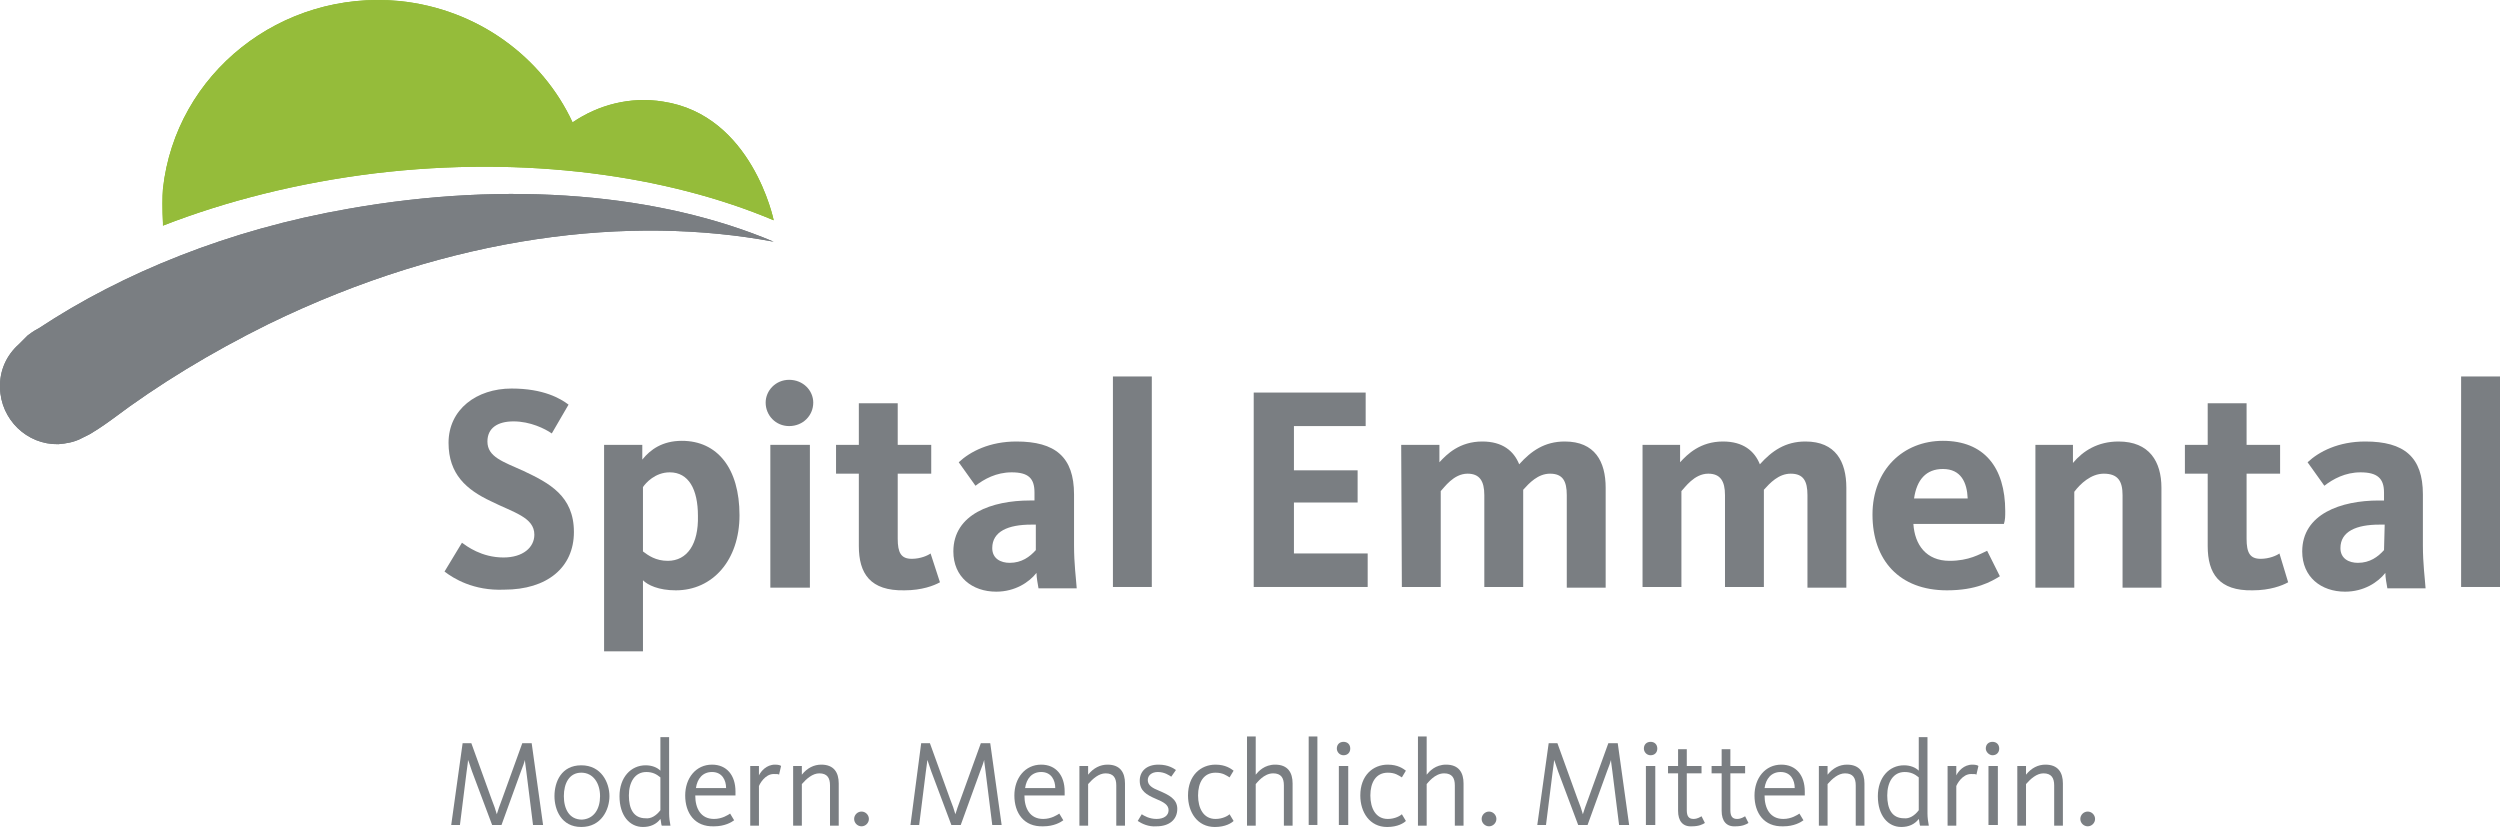 <?xml version="1.0" encoding="UTF-8"?>
<!-- Generator: Adobe Illustrator 16.0.0, SVG Export Plug-In . SVG Version: 6.00 Build 0)  -->
<!DOCTYPE svg PUBLIC "-//W3C//DTD SVG 1.1//EN" "http://www.w3.org/Graphics/SVG/1.1/DTD/svg11.dtd">
<svg version="1.1" id="Ebene_1" xmlns="http://www.w3.org/2000/svg" xmlns:xlink="http://www.w3.org/1999/xlink" x="0px" y="0px" width="595.291px" height="196.918px" viewBox="-0.01 322.522 595.291 196.918" enable-background="new -0.01 322.522 595.291 196.918" xml:space="preserve">
<g enable-background="new    ">
	<path fill="#7A7E82" d="M110.148,499.486h2.075l4.789,13.25c0.639,1.596,0.958,2.554,1.277,3.671l0,0   c0.319-1.117,0.638-1.915,1.277-3.671l4.789-13.25h2.235l2.714,19.476h-2.395l-1.596-12.771c-0.16-1.437-0.319-2.075-0.319-2.714   l0,0c-0.16,0.639-0.479,1.438-0.958,2.714l-4.629,12.771h-2.235l-4.789-12.771c-0.479-1.276-0.639-2.075-0.958-2.714l0,0   c0,0.639-0.16,1.438-0.319,2.714l-1.597,12.771h-2.075L110.148,499.486z"/>
	<path fill="#7A7E82" d="M132.019,512.097c0-3.353,1.596-7.344,6.385-7.344s6.705,4.15,6.705,7.344c0,3.192-1.916,7.343-6.705,7.343   S132.019,515.29,132.019,512.097z M142.874,512.097c0-3.033-1.596-5.588-4.47-5.588s-4.15,2.555-4.15,5.588s1.277,5.587,4.31,5.587   C141.437,517.525,142.874,515.131,142.874,512.097z"/>
	<path fill="#7A7E82" d="M147.503,512.097c0-4.47,2.714-7.344,6.226-7.344c1.437,0,2.714,0.479,3.512,1.277v-7.981h2.075v18.198   c0,0.958,0.16,2.075,0.319,2.873h-2.075c-0.16-0.319-0.16-1.117-0.319-1.596c-0.958,1.276-2.395,1.915-4.15,1.915   C149.897,519.44,147.503,516.726,147.503,512.097z M157.241,515.449v-7.821c-0.958-0.799-1.916-1.277-3.352-1.277   c-2.714,0-4.151,2.395-4.151,5.587c0,3.193,1.118,5.428,3.991,5.428C155.006,517.525,156.283,516.726,157.241,515.449z"/>
</g>
<g enable-background="new    ">
	<path fill="#7A7E82" d="M163.147,511.937c0-4.15,2.554-7.343,6.385-7.343c3.512,0,5.587,2.554,5.587,6.385c0,0.319,0,0.639,0,0.958   h-9.578c0,3.033,1.277,5.588,4.47,5.588c1.916,0,3.352-0.958,3.831-1.277l0.958,1.596c-0.639,0.479-2.235,1.438-4.789,1.438   C165.382,519.44,163.147,516.088,163.147,511.937z M172.885,510.181c0-1.916-0.958-3.831-3.353-3.831   c-2.235,0-3.512,1.597-3.831,3.831H172.885z"/>
</g>
<g enable-background="new    ">
	<path fill="#7A7E82" d="M178.632,504.914h2.075v2.234c0.479-0.958,1.756-2.554,3.832-2.554c0.798,0,1.277,0.159,1.437,0.319   l-0.479,2.075c-0.159-0.16-0.479-0.16-1.277-0.16c-2.075,0-3.353,2.395-3.512,2.874v9.418h-2.075V504.914z"/>
	<path fill="#7A7E82" d="M188.849,504.914h2.075v2.075c1.277-1.597,2.874-2.395,4.629-2.395c3.033,0,4.151,1.915,4.151,4.47v10.057   h-2.076v-9.578c0-1.756-0.638-2.873-2.554-2.873c-1.596,0-3.033,1.277-4.15,2.554v9.897h-2.075V504.914z"/>
	<path fill="#7A7E82" d="M203.375,517.525c0-0.958,0.798-1.757,1.756-1.757c0.958,0,1.756,0.799,1.756,1.757   c0,0.957-0.798,1.756-1.756,1.756C204.174,519.281,203.375,518.482,203.375,517.525z"/>
</g>
<g enable-background="new    ">
	<path fill="#7A7E82" d="M219.339,499.486h2.075l4.789,13.25c0.639,1.596,0.958,2.554,1.277,3.671l0,0   c0.319-1.117,0.639-1.915,1.277-3.671l4.789-13.25h2.235l2.714,19.476h-2.235l-1.596-12.771c-0.16-1.437-0.319-2.075-0.319-2.714   l0,0c-0.16,0.639-0.479,1.438-0.958,2.714l-4.629,12.771h-2.235l-4.789-12.771c-0.479-1.276-0.638-2.075-0.958-2.714l0,0   c0,0.639-0.16,1.438-0.319,2.714l-1.597,12.771h-2.075L219.339,499.486z"/>
</g>
<g enable-background="new    ">
	<path fill="#7A7E82" d="M241.528,511.937c0-4.15,2.554-7.343,6.385-7.343c3.512,0,5.587,2.554,5.587,6.385c0,0.319,0,0.639,0,0.958   h-9.578c0,3.033,1.277,5.588,4.47,5.588c1.916,0,3.353-0.958,3.831-1.277l0.958,1.596c-0.639,0.479-2.235,1.438-4.789,1.438   C243.763,519.44,241.528,516.088,241.528,511.937z M251.266,510.181c0-1.916-0.958-3.831-3.353-3.831   c-2.235,0-3.512,1.597-3.831,3.831H251.266z"/>
</g>
<g enable-background="new    ">
	<path fill="#7A7E82" d="M257.013,504.914h2.076v2.075c1.277-1.597,2.873-2.395,4.629-2.395c3.033,0,4.15,1.915,4.15,4.47v10.057   h-2.075v-9.578c0-1.756-0.639-2.873-2.554-2.873c-1.596,0-3.033,1.277-4.15,2.554v9.897h-2.076V504.914z"/>
</g>
<g enable-background="new    ">
	<path fill="#7A7E82" d="M270.901,518.004l0.958-1.597c0.479,0.319,1.756,1.118,3.512,1.118s2.874-0.799,2.874-2.076   c0-1.276-1.118-1.915-3.033-2.713c-2.235-0.958-3.831-1.916-3.831-4.311c0-2.235,1.596-3.831,4.47-3.831   c2.395,0,3.671,0.958,4.15,1.276l-1.118,1.597c-0.479-0.319-1.596-1.117-3.192-1.117c-1.437,0-2.395,0.798-2.395,1.915   c0,1.277,1.117,1.916,2.714,2.555c2.235,0.958,4.31,1.916,4.31,4.311c0,2.554-1.916,4.15-4.949,4.15   C273.456,519.44,271.859,518.642,270.901,518.004z"/>
	<path fill="#7A7E82" d="M282.874,511.937c0-4.789,3.033-7.343,6.545-7.343c2.395,0,3.671,0.958,4.31,1.437l-0.958,1.597   c-0.798-0.479-1.597-1.118-3.353-1.118c-2.874,0-4.15,2.395-4.15,5.428s1.277,5.588,4.15,5.588c1.756,0,3.033-0.799,3.353-1.118   l0.958,1.597c-0.479,0.479-1.916,1.437-4.47,1.437C285.109,519.44,282.874,515.928,282.874,511.937z"/>
	<path fill="#7A7E82" d="M296.922,497.889h2.076v9.1c0.639-0.799,2.074-2.395,4.629-2.395c3.033,0,4.15,1.915,4.15,4.47v10.057   h-2.074v-9.578c0-1.756-0.639-2.873-2.555-2.873c-2.234,0-3.832,2.234-4.15,2.554v9.897h-2.076V497.889z"/>
</g>
<g enable-background="new    ">
	<path fill="#7A7E82" d="M311.609,497.889h2.074v21.072h-2.074V497.889z"/>
	<path fill="#7A7E82" d="M318.312,500.763c0-0.958,0.639-1.597,1.598-1.597c0.957,0,1.596,0.639,1.596,1.597   c0,0.957-0.639,1.596-1.596,1.596C318.951,502.359,318.312,501.561,318.312,500.763z M318.792,504.914h2.234v14.048h-2.234V504.914   z"/>
</g>
<g enable-background="new    ">
	<path fill="#7A7E82" d="M323.9,511.937c0-4.789,3.033-7.343,6.545-7.343c2.395,0,3.672,0.958,4.311,1.437l-0.957,1.597   c-0.799-0.479-1.598-1.118-3.354-1.118c-2.873,0-4.15,2.395-4.15,5.428s1.277,5.588,4.15,5.588c1.756,0,3.033-0.799,3.354-1.118   l0.957,1.597c-0.479,0.479-1.916,1.437-4.471,1.437C326.134,519.44,323.9,515.928,323.9,511.937z"/>
</g>
<g enable-background="new    ">
	<path fill="#7A7E82" d="M337.628,497.889h2.076v9.1c0.639-0.799,2.074-2.395,4.629-2.395c3.033,0,4.15,1.915,4.15,4.47v10.057   h-2.074v-9.578c0-1.756-0.639-2.873-2.555-2.873c-2.234,0-3.832,2.234-4.15,2.554v9.897h-2.076V497.889z"/>
</g>
<g enable-background="new    ">
	<path fill="#7A7E82" d="M352.794,517.525c0-0.958,0.799-1.757,1.756-1.757s1.756,0.799,1.756,1.757   c0,0.957-0.799,1.756-1.756,1.756S352.794,518.482,352.794,517.525z"/>
	<path fill="#7A7E82" d="M368.757,499.486h2.076l4.789,13.25c0.639,1.596,0.957,2.554,1.277,3.671l0,0   c0.318-1.117,0.639-1.915,1.275-3.671l4.789-13.25h2.236l2.713,19.476h-2.395l-1.596-12.771c-0.16-1.437-0.32-2.075-0.32-2.714l0,0   c-0.158,0.639-0.479,1.438-0.957,2.714l-4.629,12.771h-2.236l-4.789-12.771c-0.479-1.276-0.637-2.075-0.957-2.714l0,0   c0,0.639-0.16,1.438-0.318,2.714l-1.598,12.771h-2.074L368.757,499.486z"/>
	<path fill="#7A7E82" d="M391.425,500.763c0-0.958,0.639-1.597,1.598-1.597c0.957,0,1.596,0.639,1.596,1.597   c0,0.957-0.639,1.596-1.596,1.596C392.064,502.359,391.425,501.561,391.425,500.763z M391.906,504.914h2.234v14.048h-2.234V504.914   z"/>
</g>
<g enable-background="new    ">
	<path fill="#7A7E82" d="M399.568,515.609v-8.939h-2.395v-1.756h2.395v-3.991h2.074v3.991h3.512v1.756h-3.512v8.779   c0,1.438,0.479,2.076,1.598,2.076c0.957,0,1.596-0.479,1.914-0.639l0.799,1.596c-0.479,0.319-1.438,0.799-3.033,0.799   C400.685,519.44,399.568,518.004,399.568,515.609z"/>
</g>
<g enable-background="new    ">
	<path fill="#7A7E82" d="M409.943,515.609v-8.939h-2.395v-1.756h2.395v-3.991h2.076v3.991h3.512v1.756h-3.512v8.779   c0,1.438,0.479,2.076,1.596,2.076c0.959,0,1.598-0.479,1.916-0.639l0.799,1.596c-0.479,0.319-1.438,0.799-3.033,0.799   C411.062,519.44,409.943,518.004,409.943,515.609z"/>
</g>
<g enable-background="new    ">
	<path fill="#7A7E82" d="M417.765,511.937c0-4.15,2.555-7.343,6.387-7.343c3.512,0,5.586,2.554,5.586,6.385c0,0.319,0,0.639,0,0.958   h-9.578c0,3.033,1.277,5.588,4.471,5.588c1.916,0,3.352-0.958,3.83-1.277l0.959,1.596c-0.639,0.479-2.234,1.438-4.789,1.438   C420.001,519.44,417.765,516.088,417.765,511.937z M427.343,510.181c0-1.916-0.957-3.831-3.352-3.831   c-2.234,0-3.512,1.597-3.832,3.831H427.343z"/>
</g>
<g enable-background="new    ">
	<path fill="#7A7E82" d="M433.091,504.914h2.074v2.075c1.277-1.597,2.873-2.395,4.629-2.395c3.033,0,4.152,1.915,4.152,4.47v10.057   h-2.076v-9.578c0-1.756-0.639-2.873-2.555-2.873c-1.596,0-3.033,1.277-4.15,2.554v9.897h-2.074V504.914z"/>
</g>
<g enable-background="new    ">
	<path fill="#7A7E82" d="M447.138,512.097c0-4.47,2.715-7.344,6.227-7.344c1.436,0,2.713,0.479,3.512,1.277v-7.981h2.076v18.198   c0,0.958,0.158,2.075,0.318,2.873h-2.076c-0.158-0.319-0.158-1.117-0.318-1.596c-0.957,1.276-2.395,1.915-4.15,1.915   C449.533,519.44,447.138,516.726,447.138,512.097z M456.876,515.449v-7.821c-0.957-0.799-1.916-1.277-3.352-1.277   c-2.715,0-4.15,2.395-4.15,5.587c0,3.193,1.117,5.428,3.99,5.428C454.642,517.525,455.919,516.726,456.876,515.449z"/>
	<path fill="#7A7E82" d="M463.742,504.914h2.074v2.234c0.479-0.958,1.756-2.554,3.832-2.554c0.797,0,1.275,0.159,1.436,0.319   l-0.479,2.075c-0.16-0.16-0.479-0.16-1.277-0.16c-2.074,0-3.352,2.395-3.512,2.874v9.418h-2.074V504.914z"/>
</g>
<g enable-background="new    ">
	<path fill="#7A7E82" d="M472.839,500.763c0-0.958,0.639-1.597,1.598-1.597c0.957,0,1.596,0.639,1.596,1.597   c0,0.957-0.639,1.596-1.596,1.596C473.638,502.359,472.839,501.561,472.839,500.763z M473.478,504.914h2.236v14.048h-2.236V504.914   z"/>
</g>
<g enable-background="new    ">
	<path fill="#7A7E82" d="M480.343,504.914h2.074v2.075c1.277-1.597,2.873-2.395,4.631-2.395c3.031,0,4.15,1.915,4.15,4.47v10.057   h-2.076v-9.578c0-1.756-0.639-2.873-2.555-2.873c-1.596,0-3.033,1.277-4.15,2.554v9.897h-2.074V504.914z"/>
</g>
<g enable-background="new    ">
	<path fill="#7A7E82" d="M495.349,517.525c0-0.958,0.797-1.757,1.756-1.757c0.957,0,1.756,0.799,1.756,1.757   c0,0.957-0.799,1.756-1.756,1.756C496.146,519.281,495.349,518.482,495.349,517.525z"/>
</g>
<path fill="#7A7E82" d="M105.838,458.619l4.15-6.864c1.118,0.799,4.629,3.513,9.897,3.513c4.629,0,7.343-2.395,7.343-5.428  c0-4.15-4.949-5.269-10.376-7.982c-5.747-2.714-10.057-6.385-10.057-13.888c0-7.982,6.705-12.931,15.006-12.931  c7.663,0,11.653,2.395,13.569,3.831l-3.991,6.864c-1.596-1.117-5.108-2.873-9.099-2.873c-3.832,0-6.226,1.597-6.226,4.789  c0,3.672,3.672,4.789,8.621,7.023c6.066,2.874,11.973,5.907,11.973,14.527c0,8.461-6.385,13.729-16.602,13.729  C112.703,463.249,107.914,460.216,105.838,458.619"/>
<path fill="#7A7E82" d="M162.349,427.49c-4.629,0-7.503,2.076-9.418,4.471v-3.513h-9.099v49.168h9.259v-16.922  c1.118,1.118,3.671,2.395,7.822,2.395c8.78,0,15.165-7.184,15.165-17.879C176.078,434.036,170.81,427.49,162.349,427.49z   M158.997,456.065c-2.874,0-4.63-1.277-5.907-2.235v-15.324c0.639-0.958,2.874-3.513,6.385-3.513c4.47,0,6.705,3.991,6.705,10.377  C166.34,452.074,163.626,456.065,158.997,456.065z"/>
<rect x="183.421" y="428.448" fill="#7A7E82" width="9.418" height="34.003"/>
<path fill="#7A7E82" d="M182.304,418.391c0-2.874,2.395-5.428,5.587-5.428c3.353,0,5.747,2.554,5.747,5.428  c0,3.032-2.395,5.587-5.747,5.587C184.698,423.978,182.304,421.424,182.304,418.391"/>
<path fill="#7A7E82" d="M204.493,452.553v-17.241h-5.428v-6.864h5.428v-9.897h9.259v9.897h7.981v6.864h-7.981v15.484  c0,3.353,0.798,4.789,3.352,4.789c2.075,0,3.832-0.798,4.47-1.276l2.235,6.864c-1.437,0.798-4.31,1.915-8.46,1.915  C207.207,463.249,204.493,459.098,204.493,452.553"/>
<path fill="#7A7E82" d="M255.736,452.393v-12.132c0-8.939-4.47-12.611-13.729-12.611c-6.386,0-11.015,2.395-13.729,4.948  l3.991,5.588c2.075-1.597,4.949-3.193,8.62-3.193c3.991,0,5.428,1.438,5.428,4.789v1.916H245.2c-8.939,0-18.198,3.192-18.198,12.132  c0,6.066,4.47,9.578,10.217,9.578c4.47,0,7.822-2.234,9.578-4.47c0,1.118,0.319,2.714,0.479,3.672h9.099  C256.215,460.216,255.736,456.863,255.736,452.393z M246.637,453.51c-1.437,1.597-3.353,3.033-6.226,3.033  c-2.075,0-4.15-0.957-4.15-3.512c0-3.991,3.832-5.587,9.259-5.587h1.118V453.51z"/>
<rect x="264.995" y="412.165" fill="#7A7E82" width="9.259" height="50.126"/>
<polygon fill="#7A7E82" points="298.519,415.997 325.177,415.997 325.177,423.978 308.097,423.978 308.097,434.514 323.261,434.514   323.261,442.177 308.097,442.177 308.097,454.309 325.656,454.309 325.656,462.291 298.519,462.291 "/>
<path fill="#7A7E82" d="M333.638,428.448h9.1v4.15c1.756-1.915,4.789-4.948,10.217-4.948c4.789,0,7.502,2.234,8.779,5.428  c2.873-3.193,6.066-5.428,10.855-5.428c7.184,0,9.738,4.789,9.738,11.015v23.786h-9.26v-22.03c0-3.353-0.957-5.108-3.99-5.108  c-2.875,0-4.949,2.235-6.387,3.831v23.147h-9.258v-21.87c0-3.353-1.117-5.108-3.992-5.108c-3.352,0-5.586,3.353-6.385,4.15v22.828  h-9.258L333.638,428.448L333.638,428.448z"/>
<path fill="#7A7E82" d="M390.947,428.448h9.1v4.15c1.756-1.915,4.789-4.948,10.217-4.948c4.789,0,7.502,2.234,8.779,5.428  c2.873-3.193,6.066-5.428,10.855-5.428c7.184,0,9.738,4.789,9.738,11.015v23.786h-9.26v-22.03c0-3.353-0.957-5.108-3.99-5.108  c-2.873,0-4.949,2.235-6.385,3.831v23.147h-9.26v-21.87c0-3.353-1.117-5.108-3.99-5.108c-3.354,0-5.588,3.353-6.387,4.15v22.828  h-9.258v-33.843H390.947z"/>
<path fill="#7A7E82" d="M477.47,444.252c0-10.535-5.109-16.762-14.848-16.762c-9.418,0-16.762,6.865-16.762,17.561  c0,10.854,6.387,18.038,17.721,18.038c7.023,0,10.535-2.075,12.611-3.352l-3.033-6.066c-1.756,0.798-4.311,2.395-8.939,2.395  c-5.588,0-8.301-3.831-8.621-8.78h21.551C477.47,446.327,477.47,445.37,477.47,444.252z M455.759,441.219  c0.639-4.471,2.873-7.024,6.863-7.024c4.311,0,5.748,3.192,5.908,7.024H455.759z"/>
<path fill="#7A7E82" d="M484.494,428.448h9.1v4.311c2.395-2.874,5.906-5.108,10.855-5.108c7.342,0,10.215,4.789,10.215,11.015  v23.786h-9.258v-22.03c0-3.353-1.117-5.108-4.471-5.108c-3.033,0-5.586,2.395-7.023,4.311v22.828h-9.258v-34.003H484.494z"/>
<path fill="#7A7E82" d="M525.679,452.553v-17.241h-5.428v-6.864h5.428v-9.897h9.26v9.897h7.98v6.864h-7.98v15.484  c0,3.353,0.797,4.789,3.352,4.789c2.074,0,3.832-0.798,4.469-1.276l2.076,6.864c-1.438,0.798-4.311,1.915-8.461,1.915  C528.394,463.249,525.679,459.098,525.679,452.553"/>
<path fill="#7A7E82" d="M576.921,452.393v-12.132c0-8.939-4.469-12.611-13.729-12.611c-6.385,0-11.014,2.395-13.729,4.948  l3.992,5.588c2.074-1.597,4.947-3.193,8.619-3.193c3.992,0,5.588,1.438,5.588,4.789v1.916h-1.277  c-8.939,0-18.199,3.192-18.199,12.132c0,6.066,4.471,9.578,10.217,9.578c4.471,0,7.822-2.234,9.578-4.47  c0,1.118,0.32,2.714,0.48,3.672h9.098C577.402,460.216,576.921,456.863,576.921,452.393z M567.664,453.51  c-1.438,1.597-3.352,3.033-6.227,3.033c-2.074,0-4.15-0.957-4.15-3.512c0-3.991,3.832-5.587,9.26-5.587h1.277L567.664,453.51  L567.664,453.51z"/>
<rect x="586.021" y="412.165" fill="#7A7E82" width="9.26" height="50.126"/>
<path fill="#82BA21" d="M38.792,375.609c-0.16-3.033-0.16-6.386,0-8.142c3.033-27.458,28.096-47.412,56.351-44.698  c18.677,1.916,34.002,13.409,41.186,28.895c6.066-4.151,13.729-6.227,21.551-4.949c21.231,3.192,26.34,28.256,26.34,28.256  c-25.382-10.696-59.065-15.485-94.983-11.175c-18.199,2.235-35.28,6.545-50.445,12.451V375.609z"/>
<path fill="#6F7679" d="M6.545,402.427c1.437-1.117,2.395-1.597,2.714-1.756c19.795-13.09,45.177-23.467,73.592-28.415  c38.632-6.864,74.55-3.513,101.369,7.822c-34.002-6.386-76.465-1.757-120.365,19.635c-13.569,6.705-26.18,14.367-37.195,22.668  c-0.479,0.319-2.554,1.916-5.268,3.513l-2.235,1.117c-1.596,0.798-3.353,1.117-5.268,1.277C6.385,428.448,0.16,422.382,0,414.879  c-0.16-4.15,1.596-7.822,4.47-10.376L6.545,402.427z"/>
<path fill="#95BC3A" d="M38.792,375.609c-0.16-3.033-0.16-6.386,0-8.142c3.033-27.458,28.096-47.412,56.351-44.698  c18.677,1.916,34.002,13.409,41.186,28.895c6.066-4.151,13.729-6.227,21.551-4.949c21.231,3.192,26.34,28.256,26.34,28.256  c-25.382-10.696-59.065-15.485-94.983-11.175c-18.199,2.235-35.28,6.545-50.445,12.451V375.609z"/>
<path fill="#7A7E82" d="M6.545,402.427c1.437-1.117,2.395-1.597,2.714-1.756c19.795-13.09,45.177-23.467,73.592-28.415  c38.632-6.864,74.55-3.513,101.369,7.822c-34.002-6.386-76.465-1.757-120.365,19.635c-13.569,6.705-26.18,14.367-37.195,22.668  c-0.479,0.319-2.554,1.916-5.268,3.513l-2.235,1.117c-1.596,0.798-3.353,1.117-5.268,1.277C6.385,428.448,0.16,422.382,0,414.879  c-0.16-4.15,1.596-7.822,4.47-10.376L6.545,402.427z"/>
<script xmlns=""/></svg>